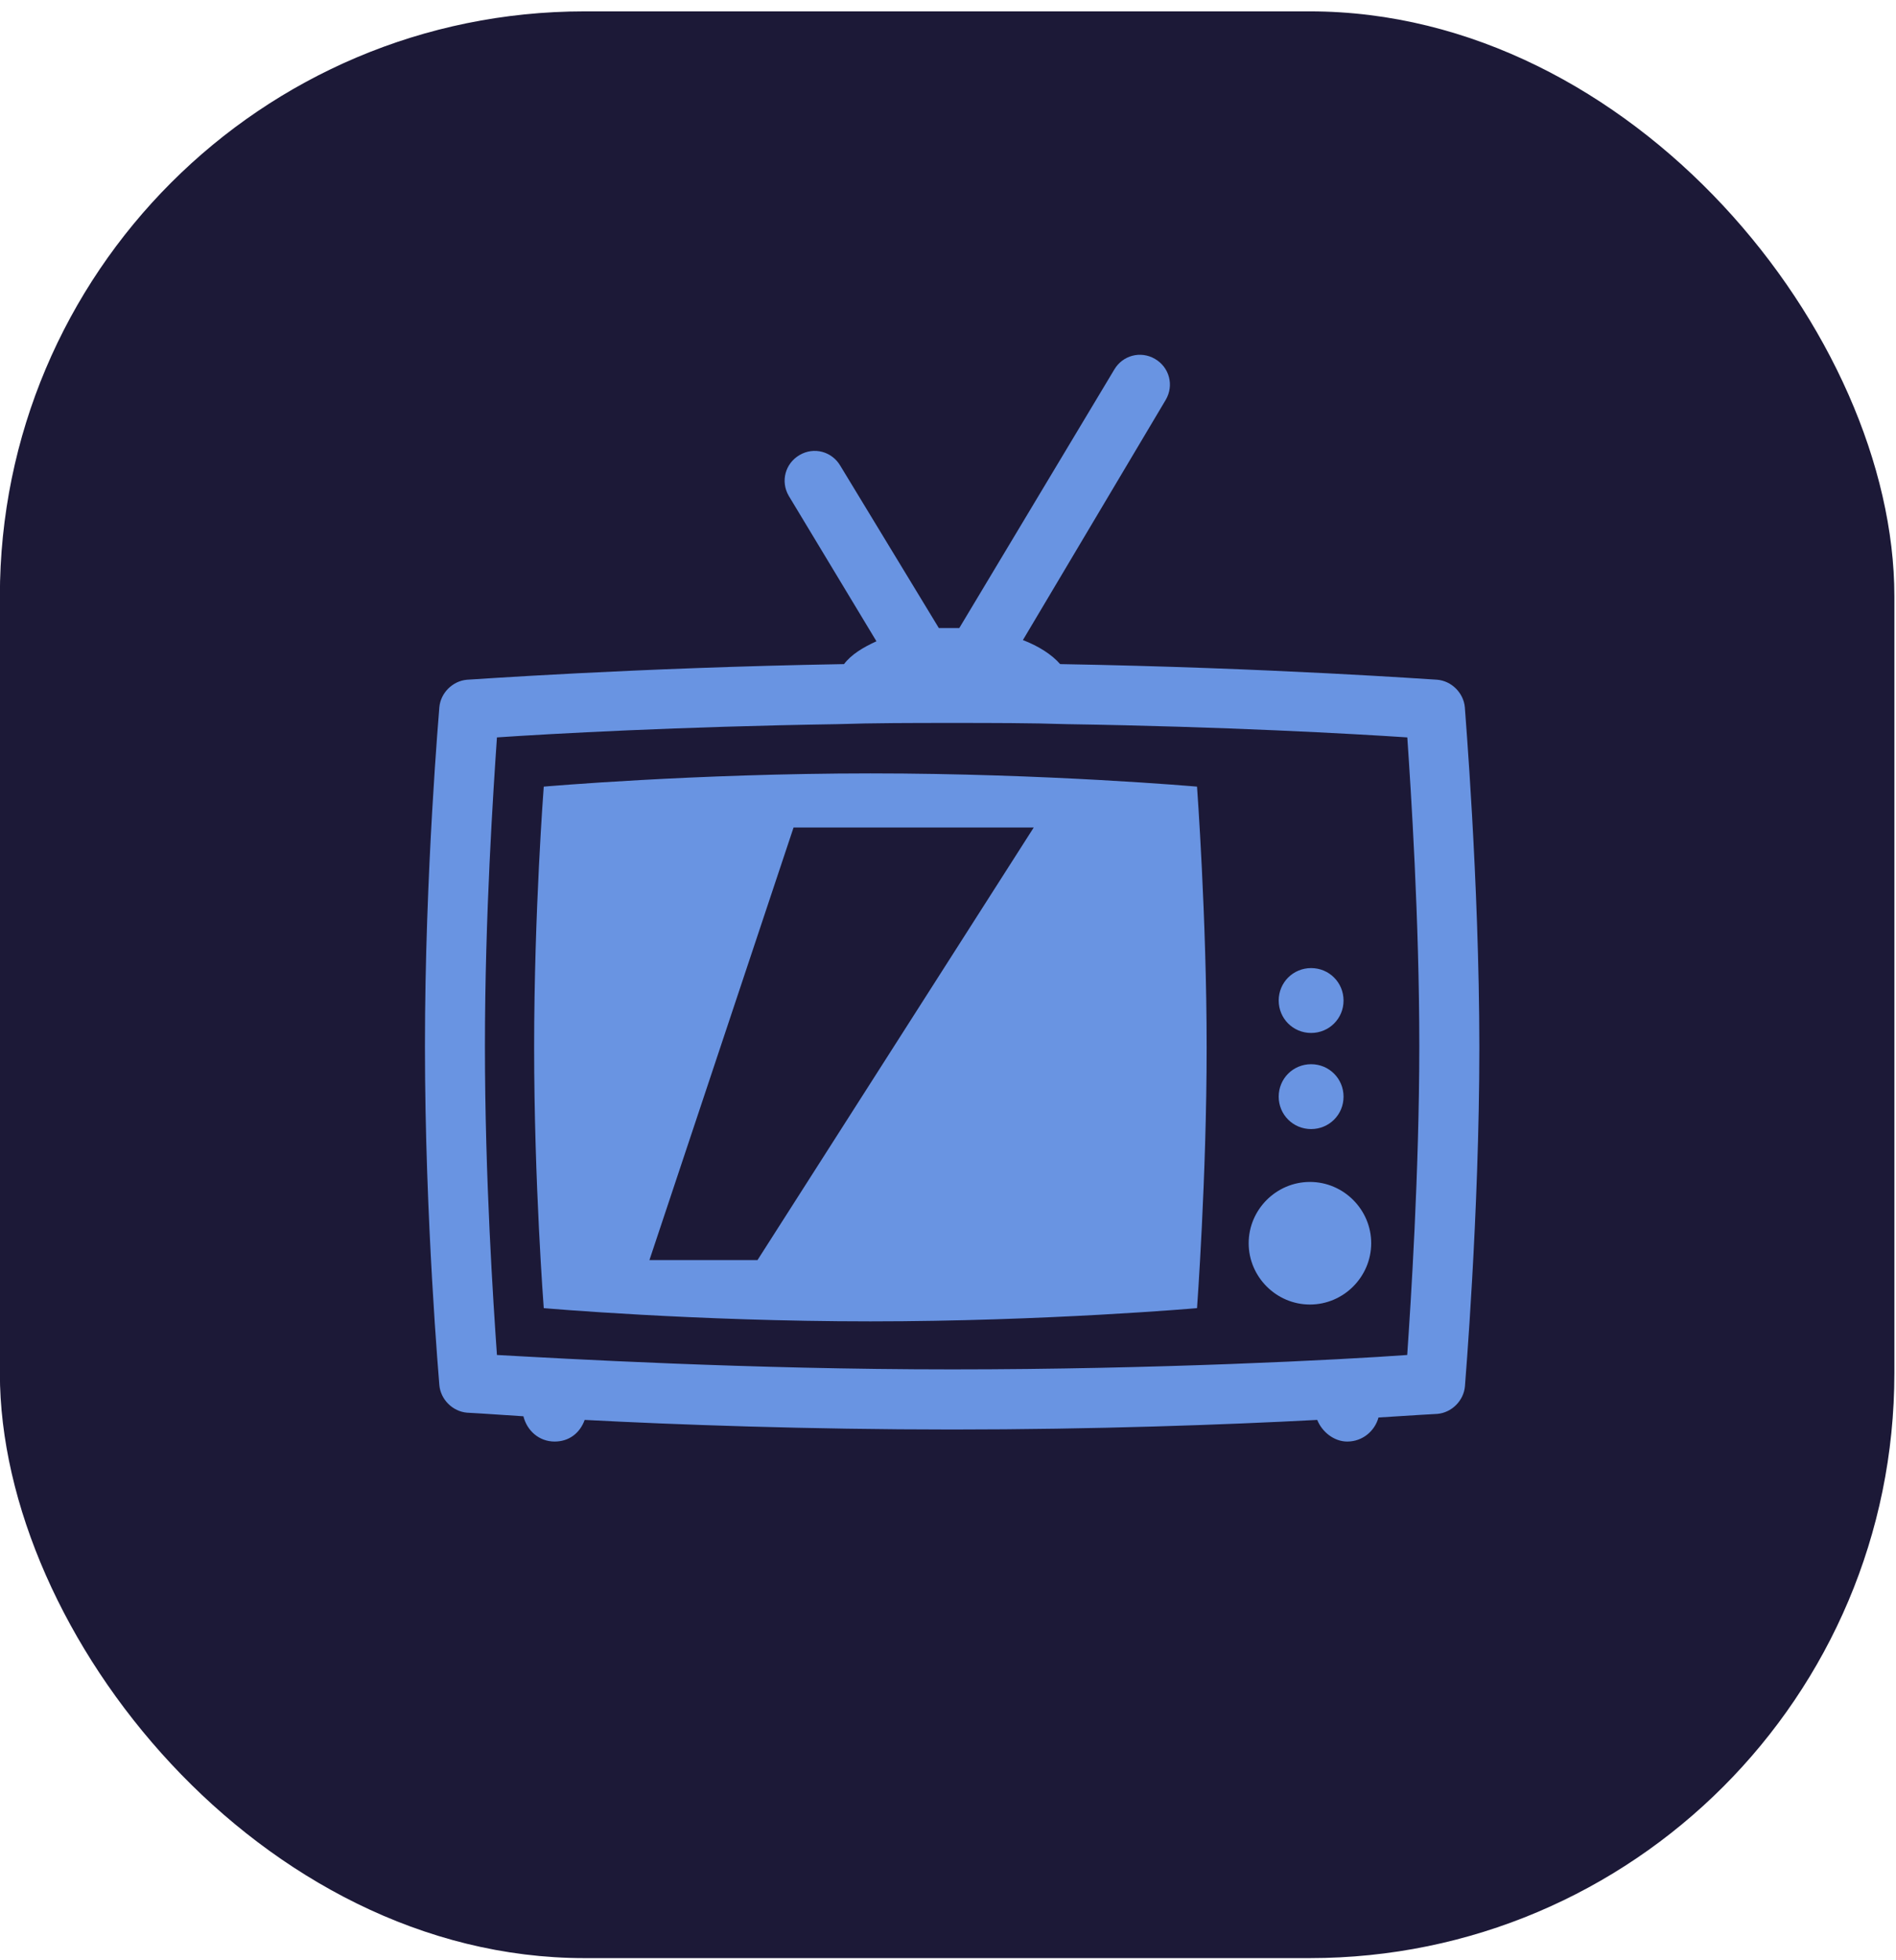 <?xml version="1.0" encoding="UTF-8"?> <svg xmlns="http://www.w3.org/2000/svg" width="120" height="124" viewBox="0 0 120 124" fill="none"><rect x="-0.008" y="0.719" width="119.905" height="123.146" rx="37" fill="#1C1937"></rect><path d="M92.712 44.746C92.634 43.835 91.874 43.075 90.963 42.997C90.811 42.997 80.399 42.237 67.098 42.009C66.567 41.4 65.729 40.868 64.741 40.489L73.784 25.287C74.316 24.376 74.013 23.235 73.101 22.704C72.19 22.173 71.05 22.476 70.518 23.387L60.715 39.728H60.258H59.42L53.188 29.468C52.657 28.556 51.517 28.25 50.605 28.785C49.694 29.316 49.388 30.456 49.922 31.368L55.471 40.566C54.634 40.946 53.874 41.403 53.42 42.009C40.119 42.238 29.706 42.998 29.555 42.998C28.644 43.075 27.884 43.835 27.806 44.746C27.806 44.824 26.895 55.159 26.895 66.18C26.895 77.201 27.806 87.539 27.806 87.613C27.884 88.524 28.644 89.284 29.555 89.362C29.633 89.362 30.924 89.439 33.127 89.59C33.356 90.502 34.116 91.188 35.104 91.188C36.016 91.188 36.702 90.656 37.005 89.819C42.705 90.122 51.217 90.427 60.264 90.427C69.234 90.427 77.594 90.125 83.369 89.819C83.672 90.579 84.432 91.188 85.269 91.188C86.258 91.188 87.018 90.505 87.246 89.667C89.604 89.516 90.895 89.439 90.969 89.439C91.881 89.362 92.641 88.602 92.718 87.69C92.718 87.613 93.63 76.82 93.63 66.257C93.624 55.69 92.712 44.897 92.712 44.746ZM89.063 85.712C84.882 86.015 73.179 86.624 60.258 86.624C47.336 86.624 35.633 85.941 31.452 85.712C31.224 82.443 30.692 74.54 30.692 66.179C30.692 57.896 31.224 49.989 31.452 46.646C34.795 46.418 43.005 45.963 52.963 45.809C55.321 45.732 57.752 45.732 60.261 45.732C62.77 45.732 65.201 45.732 67.559 45.809C77.44 45.96 85.649 46.418 89.07 46.646C89.298 49.989 89.83 58.125 89.83 66.179C89.824 74.234 89.292 82.37 89.064 85.712H89.063ZM82.908 82.521C80.779 82.521 79.03 80.772 79.03 78.643C79.03 76.514 80.779 74.766 82.908 74.766C85.037 74.766 86.785 76.514 86.785 78.643C86.782 80.772 85.037 82.521 82.908 82.521ZM82.982 71.422C81.842 71.422 80.93 70.511 80.93 69.371C80.93 68.23 81.842 67.319 82.982 67.319C84.122 67.319 85.034 68.23 85.034 69.371C85.037 70.511 84.122 71.422 82.982 71.422ZM82.982 65.342C81.842 65.342 80.93 64.43 80.93 63.29C80.93 62.15 81.842 61.238 82.982 61.238C84.122 61.238 85.034 62.15 85.034 63.29C85.037 64.43 84.122 65.342 82.982 65.342ZM75.761 49.76C75.761 49.76 66.26 48.923 55.088 48.923C43.916 48.926 34.415 49.76 34.415 49.76C34.415 49.76 33.806 57.663 33.806 66.253C33.806 74.842 34.415 82.749 34.415 82.749C34.415 82.749 43.993 83.586 55.088 83.586C66.187 83.586 75.761 82.749 75.761 82.749C75.761 82.749 76.37 74.465 76.37 66.256C76.37 58.046 75.761 49.76 75.761 49.76ZM47.944 79.708H41.104L50.225 52.346H65.426L47.944 79.708Z" fill="#6994E2"></path></svg> 